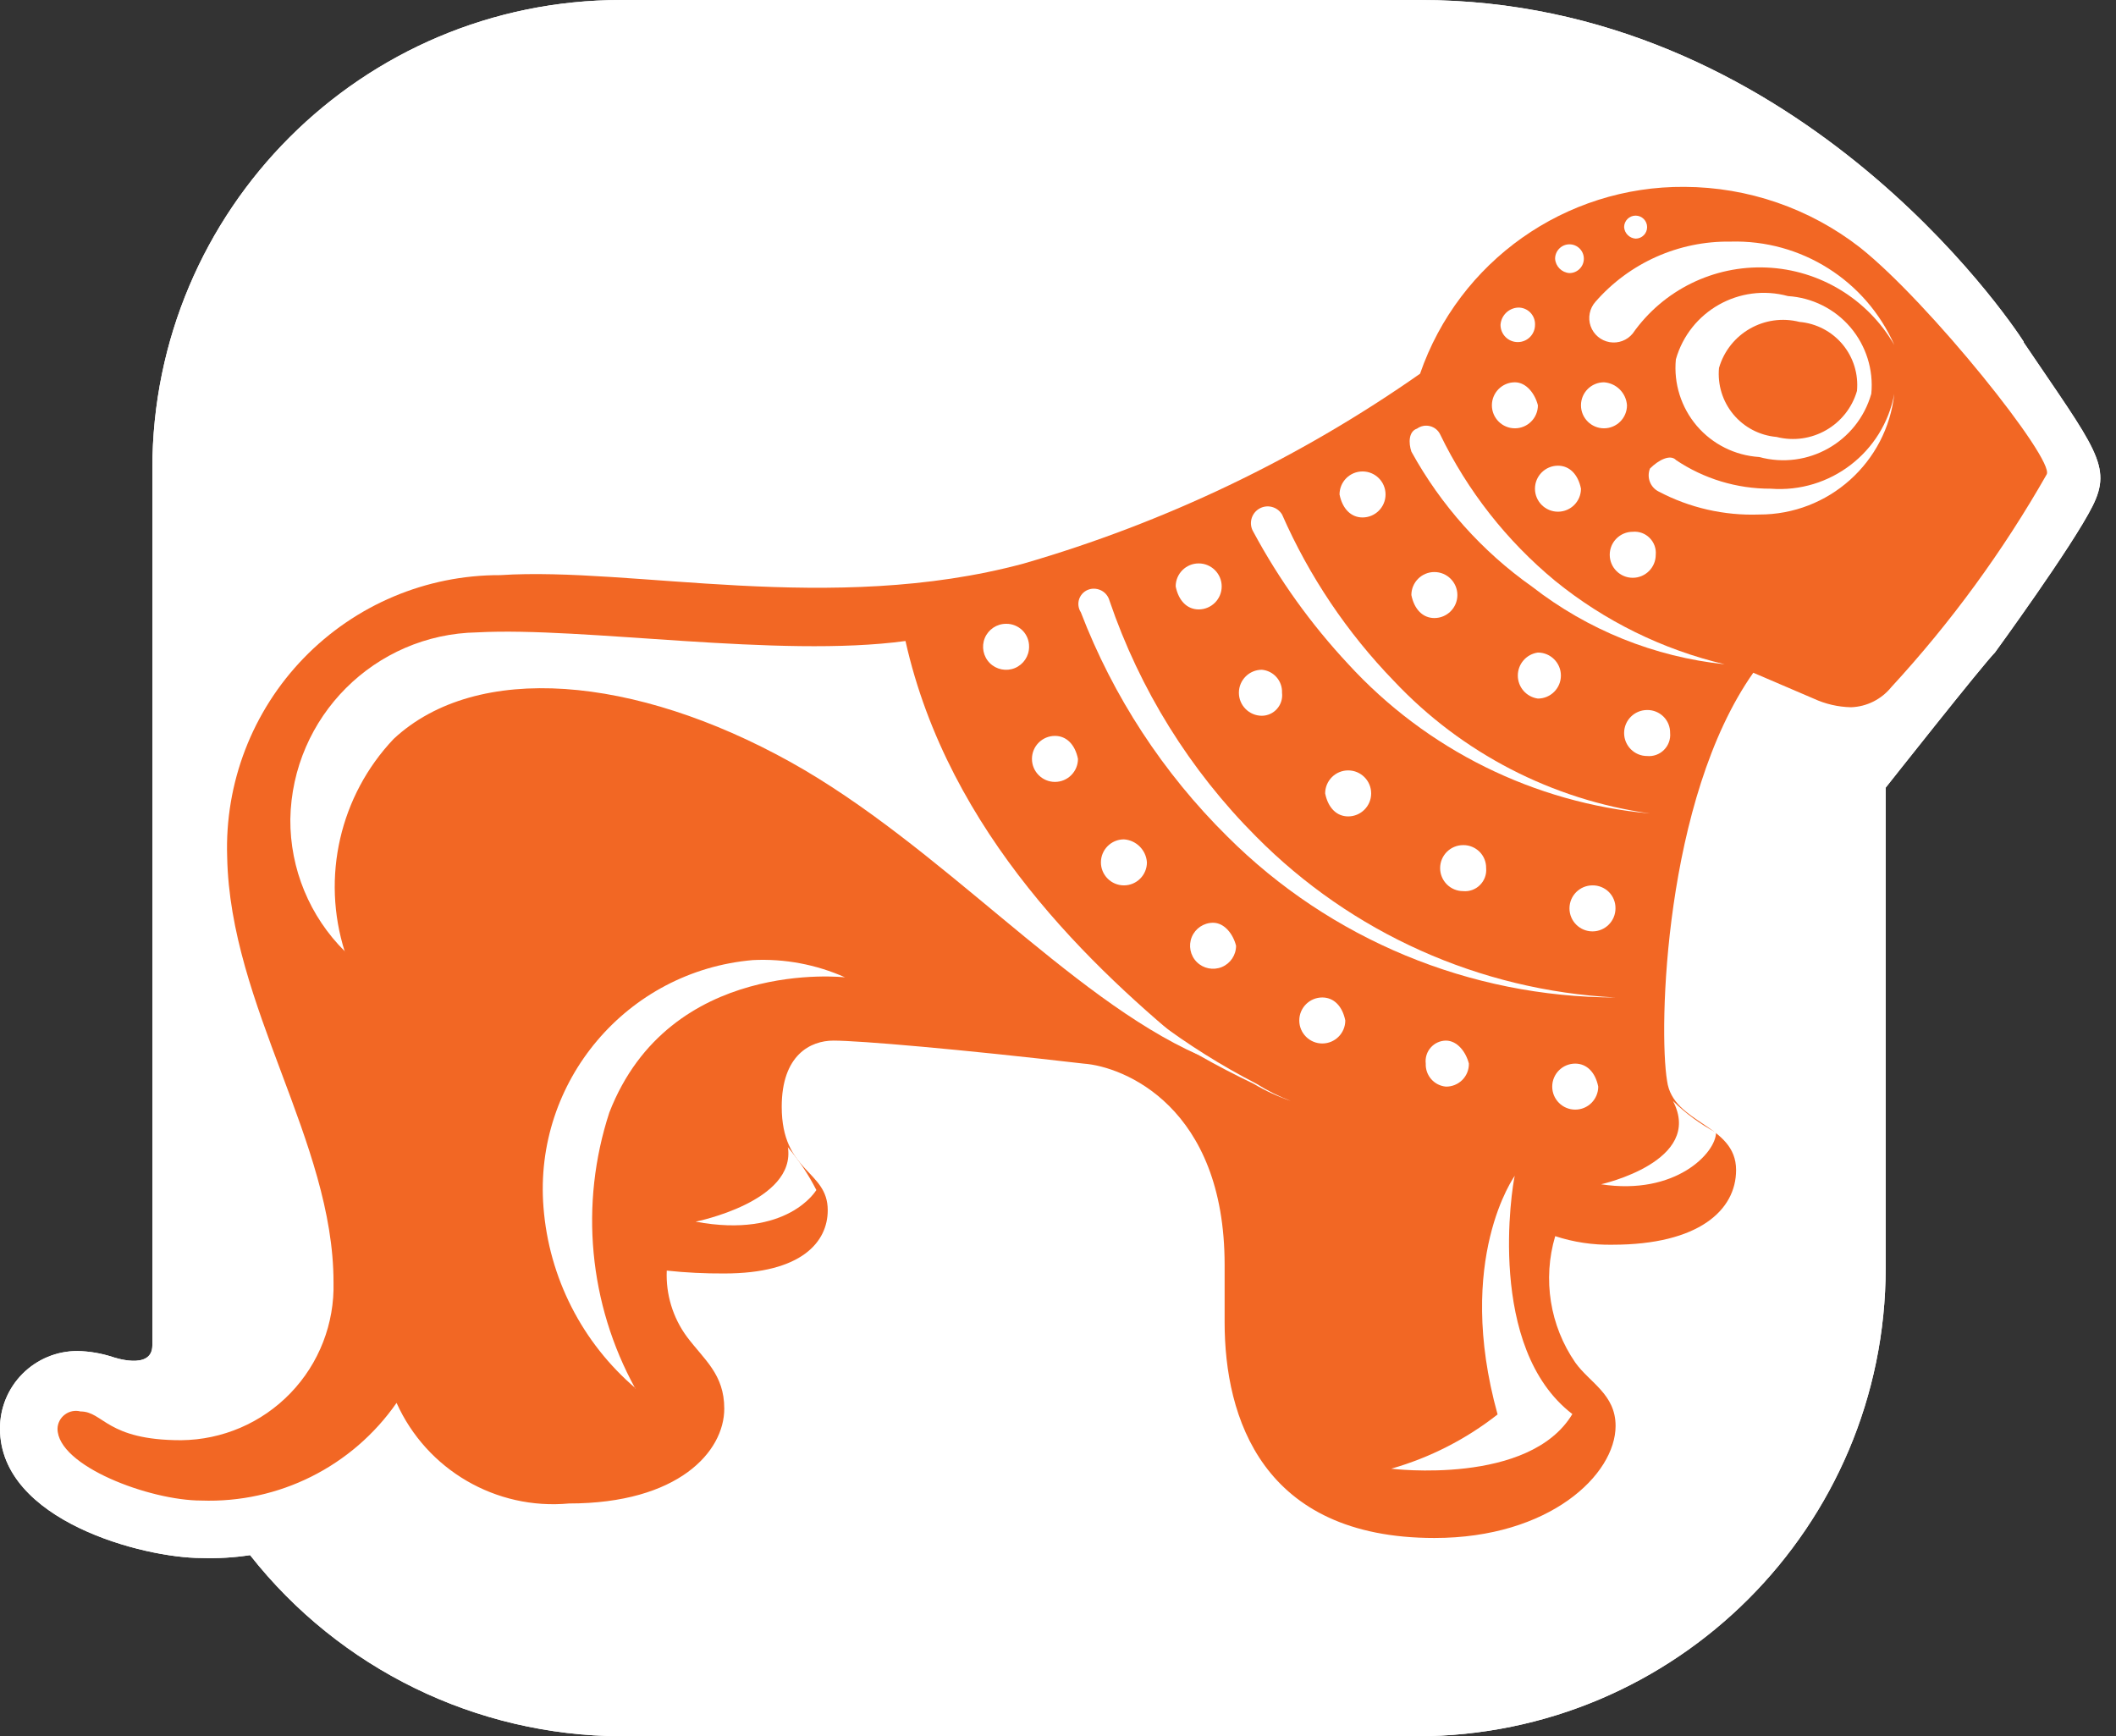 <svg xmlns="http://www.w3.org/2000/svg" xmlns:xlink="http://www.w3.org/1999/xlink" width="39px" height="32px" viewBox="0 0 39 32"><rect x="0" y="0" width="39" height="32" fill="#333333" stroke="none"/><title>Component_48_4</title><g id="Page-1" stroke="none" stroke-width="1" fill="none" fill-rule="evenodd"><g id="banks1" transform="translate(-10.5, -81.5)" fill-rule="nonzero"><g id="Component_48_4" transform="translate(10.5, 81.5)"><path d="M37.3,6.3 C37.033,5.881 33.06,0 26.172,0 L11.444,0 C6.675,0.001 2.809,3.867 2.808,8.636 L2.808,24.795 C2.808,25.272 2.066,25.007 2.066,25.007 C1.86,24.941 1.646,24.905 1.43,24.9 C1.05,24.899 0.686,25.049 0.417,25.318 C0.149,25.586 -0.002,25.951 -2.22044605e-16,26.331 C-2.22044605e-16,28.031 2.649,28.715 3.709,28.715 C4.01,28.725 4.311,28.708 4.609,28.662 C6.259,30.759 8.776,31.989 11.444,32 L26.119,32 C30.888,31.999 34.754,28.133 34.755,23.364 L34.755,14.517 C34.755,14.517 36.555,12.239 36.768,12.027 L36.768,12.027 C36.768,12.027 38.198,10.067 38.568,9.327 C38.938,8.587 38.621,8.267 37.296,6.307" id="Path_575" fill="#FFFFFF"></path><path d="M28.66,22.782 C29.002,22.894 29.36,22.948 29.72,22.941 C31.309,22.941 31.998,22.305 31.998,21.564 C31.998,20.716 30.832,20.716 30.726,19.922 C30.567,18.968 30.673,14.73 32.315,12.399 L33.428,12.876 C33.644,12.976 33.879,13.03 34.117,13.035 C34.406,13.025 34.677,12.889 34.859,12.664 C35.959,11.47 36.919,10.155 37.722,8.744 C37.881,8.479 35.55,5.565 34.278,4.559 C33.354,3.841 32.218,3.449 31.047,3.444 C28.852,3.427 26.89,4.813 26.173,6.888 C23.945,8.449 21.475,9.631 18.862,10.388 C15.312,11.342 11.657,10.441 9.22,10.6 C7.856,10.596 6.55,11.147 5.6,12.127 C4.651,13.106 4.141,14.429 4.187,15.792 C4.24,18.547 6.147,21.037 6.147,23.633 C6.167,24.393 5.881,25.13 5.353,25.677 C4.825,26.225 4.099,26.537 3.338,26.544 C1.961,26.544 1.908,26.014 1.484,26.014 C1.384,25.988 1.278,26.009 1.196,26.071 C1.113,26.132 1.063,26.228 1.06,26.331 C1.06,27.02 2.76,27.656 3.709,27.656 C5.137,27.707 6.493,27.029 7.309,25.856 C7.864,27.09 9.141,27.835 10.488,27.71 C12.501,27.71 13.349,26.756 13.349,25.962 C13.349,25.326 12.978,25.062 12.66,24.637 C12.401,24.285 12.27,23.855 12.289,23.418 C12.641,23.456 12.995,23.473 13.349,23.471 C14.779,23.471 15.256,22.888 15.256,22.305 C15.256,21.563 14.408,21.616 14.408,20.398 C14.408,19.444 14.938,19.179 15.362,19.179 C15.839,19.179 17.693,19.338 19.971,19.603 C20.713,19.656 22.571,20.398 22.571,23.312 L22.571,24.372 C22.571,26.12 23.26,28.346 26.439,28.346 C28.558,28.346 29.777,27.18 29.777,26.28 C29.777,25.697 29.3,25.485 29.035,25.114 C28.565,24.433 28.429,23.576 28.664,22.783" id="Path_576" fill="#F26724"></path><path d="M33.801,10.119 C33.596,10.119 33.43,10.285 33.43,10.49 C33.43,10.695 33.596,10.861 33.801,10.861 C34.006,10.861 34.172,10.695 34.172,10.49 C34.175,10.391 34.136,10.295 34.066,10.225 C33.996,10.155 33.9,10.117 33.801,10.119" id="Path_577" fill="#FFFFFF"></path><path d="M35.073,9.007 C34.897,9.007 34.755,9.149 34.755,9.325 C34.755,9.501 34.897,9.643 35.073,9.643 C35.249,9.643 35.391,9.501 35.391,9.325 C35.395,9.24 35.362,9.157 35.302,9.096 C35.242,9.036 35.158,9.003 35.073,9.007" id="Path_578" fill="#FFFFFF"></path><path d="M35.709,7.788 C35.563,7.788 35.444,7.907 35.444,8.053 C35.444,8.199 35.563,8.318 35.709,8.318 C35.855,8.318 35.974,8.199 35.974,8.053 C35.965,7.911 35.851,7.797 35.709,7.788" id="Path_579" fill="#FFFFFF"></path><path d="M25.113,9.537 C25.347,9.537 25.537,9.347 25.537,9.113 C25.537,8.879 25.347,8.689 25.113,8.689 C24.879,8.689 24.689,8.879 24.689,9.113 C24.742,9.378 24.901,9.537 25.113,9.537" id="Path_580" fill="#FFFFFF"></path><path d="M26.649,19.179 C26.542,19.18 26.44,19.227 26.369,19.308 C26.298,19.389 26.265,19.496 26.278,19.603 C26.269,19.821 26.432,20.007 26.649,20.027 C26.762,20.029 26.871,19.984 26.951,19.905 C27.031,19.825 27.075,19.716 27.073,19.603 C27.02,19.391 26.861,19.179 26.649,19.179" id="Path_581" fill="#FFFFFF"></path><path d="M29.033,19.603 C28.799,19.603 28.609,19.793 28.609,20.027 C28.609,20.261 28.799,20.451 29.033,20.451 C29.267,20.451 29.457,20.261 29.457,20.027 C29.404,19.762 29.245,19.603 29.033,19.603" id="Path_582" fill="#FFFFFF"></path><path d="M26.967,15.576 C26.733,15.576 26.543,15.766 26.543,16 C26.543,16.234 26.733,16.424 26.967,16.424 C27.082,16.435 27.197,16.393 27.278,16.311 C27.36,16.229 27.402,16.115 27.391,16 C27.393,15.887 27.349,15.778 27.269,15.698 C27.189,15.619 27.08,15.574 26.967,15.576" id="Path_583" fill="#FFFFFF"></path><path d="M28.345,12.875 C28.579,12.875 28.769,12.685 28.769,12.451 C28.769,12.217 28.579,12.027 28.345,12.027 C28.133,12.056 27.975,12.237 27.975,12.451 C27.975,12.665 28.133,12.846 28.345,12.875" id="Path_584" fill="#FFFFFF"></path><path d="M22.093,11.232 C22.327,11.232 22.517,11.042 22.517,10.808 C22.517,10.574 22.327,10.384 22.093,10.384 C21.859,10.384 21.669,10.574 21.669,10.808 C21.722,11.073 21.881,11.232 22.093,11.232" id="Path_585" fill="#FFFFFF"></path><path d="M24.371,18.384 C24.137,18.384 23.947,18.574 23.947,18.808 C23.947,19.042 24.137,19.232 24.371,19.232 C24.605,19.232 24.795,19.042 24.795,18.808 C24.742,18.543 24.583,18.384 24.371,18.384" id="Path_586" fill="#FFFFFF"></path><path d="M23.258,13.192 C23.366,13.191 23.468,13.144 23.538,13.063 C23.609,12.982 23.642,12.875 23.629,12.768 C23.638,12.55 23.475,12.364 23.258,12.344 C23.024,12.344 22.834,12.534 22.834,12.768 C22.834,13.002 23.024,13.192 23.258,13.192" id="Path_587" fill="#FFFFFF"></path><path d="M20.715,15.47 C20.481,15.47 20.291,15.66 20.291,15.894 C20.291,16.128 20.481,16.318 20.715,16.318 C20.949,16.318 21.139,16.128 21.139,15.894 C21.124,15.667 20.942,15.485 20.715,15.47" id="Path_588" fill="#FFFFFF"></path><path d="M24.848,15.047 C25.082,15.047 25.272,14.857 25.272,14.623 C25.272,14.389 25.082,14.199 24.848,14.199 C24.614,14.199 24.424,14.389 24.424,14.623 C24.477,14.888 24.636,15.047 24.848,15.047" id="Path_589" fill="#FFFFFF"></path><path d="M18.543,11.497 C18.372,11.497 18.217,11.6 18.151,11.759 C18.086,11.917 18.122,12.1 18.243,12.221 C18.364,12.342 18.547,12.378 18.705,12.313 C18.864,12.247 18.967,12.092 18.967,11.921 C18.969,11.808 18.925,11.699 18.845,11.619 C18.765,11.54 18.656,11.495 18.543,11.497" id="Path_590" fill="#FFFFFF"></path><path d="M19.444,13.563 C19.21,13.563 19.02,13.753 19.02,13.987 C19.02,14.221 19.21,14.411 19.444,14.411 C19.678,14.411 19.868,14.221 19.868,13.987 C19.815,13.722 19.656,13.563 19.444,13.563" id="Path_591" fill="#FFFFFF"></path><path d="M22.358,17.007 C22.187,17.007 22.032,17.11 21.966,17.269 C21.901,17.427 21.937,17.61 22.058,17.731 C22.179,17.852 22.362,17.888 22.52,17.823 C22.679,17.757 22.782,17.602 22.782,17.431 C22.729,17.219 22.57,17.007 22.358,17.007" id="Path_592" fill="#FFFFFF"></path><path d="M26.437,11.391 C26.671,11.391 26.861,11.201 26.861,10.967 C26.861,10.733 26.671,10.543 26.437,10.543 C26.203,10.543 26.013,10.733 26.013,10.967 C26.066,11.232 26.225,11.391 26.437,11.391" id="Path_593" fill="#FFFFFF"></path><path d="M29.351,16.318 C29.117,16.318 28.927,16.508 28.927,16.742 C28.927,16.976 29.117,17.166 29.351,17.166 C29.585,17.166 29.775,16.976 29.775,16.742 C29.777,16.629 29.733,16.52 29.653,16.44 C29.573,16.361 29.464,16.316 29.351,16.318" id="Path_594" fill="#FFFFFF"></path><path d="M30.358,13.086 C30.124,13.086 29.934,13.276 29.934,13.51 C29.934,13.744 30.124,13.934 30.358,13.934 C30.473,13.945 30.588,13.903 30.669,13.821 C30.751,13.739 30.793,13.625 30.782,13.51 C30.784,13.397 30.74,13.288 30.66,13.208 C30.58,13.129 30.471,13.084 30.358,13.086" id="Path_595" fill="#FFFFFF"></path><path d="M30.093,9.801 C29.859,9.801 29.669,9.991 29.669,10.225 C29.669,10.459 29.859,10.649 30.093,10.649 C30.327,10.649 30.517,10.459 30.517,10.225 C30.528,10.11 30.486,9.996 30.404,9.914 C30.323,9.832 30.208,9.79 30.093,9.801" id="Path_596" fill="#FFFFFF"></path><path d="M32,10.384 C31.766,10.384 31.576,10.574 31.576,10.808 C31.576,11.042 31.766,11.232 32,11.232 C32.234,11.232 32.424,11.042 32.424,10.808 C32.409,10.581 32.227,10.399 32,10.384" id="Path_597" fill="#FFFFFF"></path><path d="M28.715,8.583 C28.481,8.583 28.291,8.773 28.291,9.007 C28.291,9.241 28.481,9.431 28.715,9.431 C28.949,9.431 29.139,9.241 29.139,9.007 C29.086,8.742 28.927,8.583 28.715,8.583" id="Path_598" fill="#FFFFFF"></path><path d="M27.921,7.046 C27.687,7.046 27.497,7.236 27.497,7.47 C27.497,7.704 27.687,7.894 27.921,7.894 C28.155,7.894 28.345,7.704 28.345,7.47 C28.292,7.258 28.133,7.046 27.921,7.046" id="Path_599" fill="#FFFFFF"></path><path d="M29.563,7.046 C29.329,7.046 29.139,7.236 29.139,7.47 C29.139,7.704 29.329,7.894 29.563,7.894 C29.797,7.894 29.987,7.704 29.987,7.47 C29.972,7.243 29.79,7.061 29.563,7.046" id="Path_600" fill="#FFFFFF"></path><path d="M27.656,5.987 C27.668,5.816 27.803,5.681 27.974,5.669 C28.059,5.665 28.143,5.698 28.203,5.758 C28.263,5.819 28.296,5.902 28.292,5.987 C28.292,6.163 28.15,6.305 27.974,6.305 C27.798,6.305 27.656,6.163 27.656,5.987" id="Path_601" fill="#FFFFFF"></path><path d="M28.662,4.768 C28.662,4.622 28.781,4.503 28.927,4.503 C29.073,4.503 29.192,4.622 29.192,4.768 C29.192,4.914 29.073,5.033 28.927,5.033 C28.785,5.024 28.671,4.91 28.662,4.768" id="Path_602" fill="#FFFFFF"></path><path d="M29.934,4.186 C29.934,4.069 30.029,3.974 30.146,3.974 C30.263,3.974 30.358,4.069 30.358,4.186 C30.358,4.303 30.263,4.398 30.146,4.398 C30.032,4.39 29.942,4.3 29.934,4.186" id="Path_603" fill="#FFFFFF"></path><path d="M35.444,6.94 C35.444,6.823 35.539,6.728 35.656,6.728 C35.773,6.728 35.868,6.823 35.868,6.94 C35.868,7.057 35.773,7.152 35.656,7.152 C35.542,7.144 35.452,7.054 35.444,6.94" id="Path_604" fill="#FFFFFF"></path><path d="M35.126,10.914 C35.126,10.797 35.221,10.702 35.338,10.702 C35.455,10.702 35.55,10.797 35.55,10.914 C35.55,11.031 35.455,11.126 35.338,11.126 C35.285,11.126 35.179,11.02 35.126,10.914" id="Path_605" fill="#FFFFFF"></path><path d="M35.709,10.172 C35.709,10.055 35.804,9.96 35.921,9.96 C36.038,9.96 36.133,10.055 36.133,10.172 C36.133,10.289 36.038,10.384 35.921,10.384 C35.807,10.376 35.717,10.286 35.709,10.172" id="Path_606" fill="#FFFFFF"></path><path d="M34.543,11.709 C34.543,11.592 34.638,11.497 34.755,11.497 C34.872,11.497 34.967,11.592 34.967,11.709 C34.967,11.826 34.872,11.921 34.755,11.921 C34.641,11.913 34.551,11.823 34.543,11.709" id="Path_607" fill="#FFFFFF"></path><path d="M33.854,12.397 C33.854,12.311 33.906,12.234 33.985,12.201 C34.064,12.168 34.155,12.186 34.216,12.247 C34.277,12.308 34.295,12.399 34.262,12.478 C34.229,12.557 34.152,12.609 34.066,12.609 C33.96,12.609 33.907,12.503 33.854,12.397" id="Path_608" fill="#FFFFFF"></path><path d="M36.238,9.378 C36.238,9.261 36.333,9.166 36.45,9.166 C36.567,9.166 36.662,9.261 36.662,9.378 C36.662,9.495 36.567,9.59 36.45,9.59 C36.336,9.582 36.246,9.492 36.238,9.378" id="Path_609" fill="#FFFFFF"></path><path d="M36.609,8.689 C36.609,8.572 36.704,8.477 36.821,8.477 C36.938,8.477 37.033,8.572 37.033,8.689 C37.033,8.806 36.938,8.901 36.821,8.901 C36.715,8.901 36.662,8.848 36.609,8.689" id="Path_610" fill="#FFFFFF"></path><path d="M11.708,25.589 C10.852,24.033 10.679,22.191 11.231,20.503 C12.344,17.642 15.575,18.013 15.575,18.013 C15.041,17.775 14.459,17.666 13.875,17.695 C11.556,17.896 9.833,19.93 10.017,22.251 C10.117,23.546 10.729,24.747 11.717,25.589" id="Path_611" fill="#FFFFFF"></path><path d="M6.358,17.536 C5.708,16.892 5.345,16.014 5.351,15.099 C5.384,13.211 6.907,11.688 8.795,11.655 C10.755,11.549 14.358,12.132 16.689,11.814 C17.484,15.364 20.133,17.854 22.089,19.443 C19.705,18.383 17.321,15.575 14.566,14.043 C11.705,12.454 8.791,12.189 7.255,13.619 C6.264,14.665 5.919,16.167 6.355,17.54" id="Path_612" fill="#FFFFFF"></path><path d="M14.521,21.139 C14.68,22.146 12.821,22.516 12.821,22.516 C14.521,22.834 15.046,21.933 15.046,21.933 C14.901,21.648 14.723,21.381 14.516,21.138" id="Path_613" fill="#FFFFFF"></path><path d="M27.92,21.669 L27.92,21.669 C27.92,21.669 26.807,23.205 27.602,26.069 C27.02,26.526 26.354,26.866 25.642,27.069 C25.642,27.069 28.185,27.387 28.98,26.062 C27.391,24.843 27.867,21.877 27.92,21.662" id="Path_614" fill="#FFFFFF"></path><path d="M32.954,5.457 C32.062,5.214 31.141,5.734 30.888,6.623 C30.845,7.067 30.985,7.509 31.274,7.849 C31.564,8.188 31.979,8.395 32.424,8.423 C33.316,8.666 34.237,8.146 34.49,7.257 C34.533,6.813 34.393,6.371 34.104,6.031 C33.814,5.692 33.399,5.485 32.954,5.457 M34.226,7.205 C34.041,7.841 33.385,8.216 32.743,8.053 C32.433,8.026 32.147,7.877 31.948,7.638 C31.749,7.399 31.654,7.091 31.683,6.781 C31.868,6.145 32.524,5.77 33.166,5.933 C33.476,5.96 33.762,6.109 33.961,6.348 C34.16,6.587 34.255,6.895 34.226,7.205" id="Path_615" fill="#FFFFFF"></path><path d="M32.901,6.941 C33.001,6.599 33.347,6.391 33.696,6.464 C34.047,6.494 34.307,6.802 34.279,7.153 C34.179,7.495 33.833,7.703 33.484,7.63 C33.133,7.6 32.873,7.292 32.901,6.941" id="Path_616" fill="#FFFFFF"></path><path d="M30.834,20.291 L30.834,20.291 C31.417,21.404 29.509,21.827 29.509,21.827 C30.886,22.039 31.628,21.244 31.628,20.873 C31.336,20.718 31.069,20.522 30.833,20.29" id="Path_617" fill="#FFFFFF"></path><path d="M18.914,16.636 C18.914,16.636 19.179,16.954 19.603,17.378 C20.138,17.891 20.706,18.369 21.303,18.808 C21.887,19.248 22.507,19.638 23.157,19.974 C23.358,20.101 23.571,20.208 23.793,20.292 C23.884,20.322 23.972,20.357 24.058,20.398 C23.972,20.357 23.884,20.322 23.793,20.292 C23.553,20.21 23.322,20.104 23.104,19.974 C22.425,19.65 21.77,19.278 21.144,18.861 C20.524,18.451 19.94,17.991 19.396,17.484 C19.132,17.254 18.884,17.006 18.654,16.742 C18.601,16.681 18.601,16.591 18.654,16.53 C18.752,16.532 18.847,16.569 18.919,16.636 L18.919,16.636" id="Path_618" fill="#FFFFFF"></path><path d="M34.914,6.358 C34.425,5.512 33.538,4.973 32.562,4.931 C31.585,4.888 30.654,5.346 30.093,6.146 C29.99,6.273 29.827,6.334 29.666,6.306 C29.505,6.278 29.371,6.165 29.317,6.011 C29.263,5.857 29.297,5.685 29.405,5.563 C30.031,4.845 30.942,4.439 31.895,4.453 C33.196,4.415 34.39,5.169 34.915,6.36" id="Path_619" fill="#FFFFFF"></path><path d="M31.788,12.243 C30.494,12.107 29.265,11.612 28.238,10.813 C27.317,10.163 26.556,9.311 26.013,8.323 C25.96,8.164 25.96,7.952 26.119,7.899 C26.187,7.85 26.274,7.833 26.356,7.854 C26.437,7.874 26.506,7.929 26.543,8.005 C27.047,9.047 27.77,9.968 28.662,10.705 C29.575,11.447 30.643,11.972 31.788,12.243" id="Path_620" fill="#FFFFFF"></path><path d="M30.41,14.993 C28.278,14.799 26.294,13.817 24.848,12.238 C24.163,11.504 23.575,10.685 23.1,9.801 C23.012,9.655 23.06,9.465 23.206,9.377 C23.352,9.289 23.542,9.337 23.63,9.483 C24.13,10.622 24.83,11.663 25.696,12.556 C26.945,13.881 28.608,14.74 30.411,14.993" id="Path_621" fill="#FFFFFF"></path><path d="M20.079,10.861 C20.156,10.839 20.239,10.85 20.309,10.889 C20.379,10.929 20.429,10.995 20.45,11.073 C21.007,12.708 21.93,14.194 23.15,15.417 C24.911,17.197 27.273,18.255 29.773,18.384 C27.091,18.379 24.519,17.313 22.621,15.417 C21.438,14.247 20.517,12.838 19.921,11.285 C19.872,11.21 19.862,11.116 19.893,11.033 C19.925,10.949 19.994,10.885 20.08,10.861" id="Path_622" fill="#FFFFFF"></path><path d="M30.887,8.477 C31.404,8.825 32.012,9.009 32.635,9.007 C33.73,9.091 34.712,8.337 34.914,7.258 C34.774,8.527 33.7,9.486 32.424,9.483 C31.78,9.506 31.14,9.36 30.57,9.059 C30.415,8.981 30.346,8.796 30.411,8.635 C30.57,8.476 30.782,8.37 30.888,8.476" id="Path_623" fill="#FFFFFF"></path><path d="M37.3,6.3 C37.033,5.881 33.06,0 26.172,0 L11.444,0 C6.675,0.001 2.809,3.867 2.808,8.636 L2.808,24.795 C2.808,25.272 2.066,25.007 2.066,25.007 C1.86,24.941 1.646,24.905 1.43,24.9 C1.05,24.899 0.686,25.049 0.417,25.318 C0.149,25.586 -0.002,25.951 -2.22044605e-16,26.331 C-2.22044605e-16,28.031 2.649,28.715 3.709,28.715 C4.01,28.725 4.311,28.708 4.609,28.662 C6.259,30.759 8.776,31.989 11.444,32 L26.119,32 C30.888,31.999 34.754,28.133 34.755,23.364 L34.755,14.517 C34.755,14.517 36.555,12.239 36.768,12.027 L36.768,12.027 C36.768,12.027 38.198,10.067 38.568,9.327 C38.938,8.587 38.621,8.267 37.296,6.307" id="Path_575-Copy" fill="#FFFFFF"></path><path d="M28.66,22.782 C29.002,22.894 29.36,22.948 29.72,22.941 C31.309,22.941 31.998,22.305 31.998,21.564 C31.998,20.716 30.832,20.716 30.726,19.922 C30.567,18.968 30.673,14.73 32.315,12.399 L33.428,12.876 C33.644,12.976 33.879,13.03 34.117,13.035 C34.406,13.025 34.677,12.889 34.859,12.664 C35.959,11.47 36.919,10.155 37.722,8.744 C37.881,8.479 35.55,5.565 34.278,4.559 C33.354,3.841 32.218,3.449 31.047,3.444 C28.852,3.427 26.89,4.813 26.173,6.888 C23.945,8.449 21.475,9.631 18.862,10.388 C15.312,11.342 11.657,10.441 9.22,10.6 C7.856,10.596 6.55,11.147 5.6,12.127 C4.651,13.106 4.141,14.429 4.187,15.792 C4.24,18.547 6.147,21.037 6.147,23.633 C6.167,24.393 5.881,25.13 5.353,25.677 C4.825,26.225 4.099,26.537 3.338,26.544 C1.961,26.544 1.908,26.014 1.484,26.014 C1.384,25.988 1.278,26.009 1.196,26.071 C1.113,26.132 1.063,26.228 1.06,26.331 C1.06,27.02 2.76,27.656 3.709,27.656 C5.137,27.707 6.493,27.029 7.309,25.856 C7.864,27.09 9.141,27.835 10.488,27.71 C12.501,27.71 13.349,26.756 13.349,25.962 C13.349,25.326 12.978,25.062 12.66,24.637 C12.401,24.285 12.27,23.855 12.289,23.418 C12.641,23.456 12.995,23.473 13.349,23.471 C14.779,23.471 15.256,22.888 15.256,22.305 C15.256,21.563 14.408,21.616 14.408,20.398 C14.408,19.444 14.938,19.179 15.362,19.179 C15.839,19.179 17.693,19.338 19.971,19.603 C20.713,19.656 22.571,20.398 22.571,23.312 L22.571,24.372 C22.571,26.12 23.26,28.346 26.439,28.346 C28.558,28.346 29.777,27.18 29.777,26.28 C29.777,25.697 29.3,25.485 29.035,25.114 C28.565,24.433 28.429,23.576 28.664,22.783" id="Path_576-Copy" fill="#F26724"></path><path d="M25.113,9.537 C25.347,9.537 25.537,9.347 25.537,9.113 C25.537,8.879 25.347,8.689 25.113,8.689 C24.879,8.689 24.689,8.879 24.689,9.113 C24.742,9.378 24.901,9.537 25.113,9.537" id="Path_580-Copy" fill="#FFFFFF"></path><path d="M26.649,19.179 C26.542,19.18 26.44,19.227 26.369,19.308 C26.298,19.389 26.265,19.496 26.278,19.603 C26.269,19.821 26.432,20.007 26.649,20.027 C26.762,20.029 26.871,19.984 26.951,19.905 C27.031,19.825 27.075,19.716 27.073,19.603 C27.02,19.391 26.861,19.179 26.649,19.179" id="Path_581-Copy" fill="#FFFFFF"></path><path d="M29.033,19.603 C28.799,19.603 28.609,19.793 28.609,20.027 C28.609,20.261 28.799,20.451 29.033,20.451 C29.267,20.451 29.457,20.261 29.457,20.027 C29.404,19.762 29.245,19.603 29.033,19.603" id="Path_582-Copy" fill="#FFFFFF"></path><path d="M26.967,15.576 C26.733,15.576 26.543,15.766 26.543,16 C26.543,16.234 26.733,16.424 26.967,16.424 C27.082,16.435 27.197,16.393 27.278,16.311 C27.36,16.229 27.402,16.115 27.391,16 C27.393,15.887 27.349,15.778 27.269,15.698 C27.189,15.619 27.08,15.574 26.967,15.576" id="Path_583-Copy" fill="#FFFFFF"></path><path d="M28.345,12.875 C28.579,12.875 28.769,12.685 28.769,12.451 C28.769,12.217 28.579,12.027 28.345,12.027 C28.133,12.056 27.975,12.237 27.975,12.451 C27.975,12.665 28.133,12.846 28.345,12.875" id="Path_584-Copy" fill="#FFFFFF"></path><path d="M22.093,11.232 C22.327,11.232 22.517,11.042 22.517,10.808 C22.517,10.574 22.327,10.384 22.093,10.384 C21.859,10.384 21.669,10.574 21.669,10.808 C21.722,11.073 21.881,11.232 22.093,11.232" id="Path_585-Copy" fill="#FFFFFF"></path><path d="M24.371,18.384 C24.137,18.384 23.947,18.574 23.947,18.808 C23.947,19.042 24.137,19.232 24.371,19.232 C24.605,19.232 24.795,19.042 24.795,18.808 C24.742,18.543 24.583,18.384 24.371,18.384" id="Path_586-Copy" fill="#FFFFFF"></path><path d="M23.258,13.192 C23.366,13.191 23.468,13.144 23.538,13.063 C23.609,12.982 23.642,12.875 23.629,12.768 C23.638,12.55 23.475,12.364 23.258,12.344 C23.024,12.344 22.834,12.534 22.834,12.768 C22.834,13.002 23.024,13.192 23.258,13.192" id="Path_587-Copy" fill="#FFFFFF"></path><path d="M20.715,15.47 C20.481,15.47 20.291,15.66 20.291,15.894 C20.291,16.128 20.481,16.318 20.715,16.318 C20.949,16.318 21.139,16.128 21.139,15.894 C21.124,15.667 20.942,15.485 20.715,15.47" id="Path_588-Copy" fill="#FFFFFF"></path><path d="M24.848,15.047 C25.082,15.047 25.272,14.857 25.272,14.623 C25.272,14.389 25.082,14.199 24.848,14.199 C24.614,14.199 24.424,14.389 24.424,14.623 C24.477,14.888 24.636,15.047 24.848,15.047" id="Path_589-Copy" fill="#FFFFFF"></path><path d="M18.543,11.497 C18.372,11.497 18.217,11.6 18.151,11.759 C18.086,11.917 18.122,12.1 18.243,12.221 C18.364,12.342 18.547,12.378 18.705,12.313 C18.864,12.247 18.967,12.092 18.967,11.921 C18.969,11.808 18.925,11.699 18.845,11.619 C18.765,11.54 18.656,11.495 18.543,11.497" id="Path_590-Copy" fill="#FFFFFF"></path><path d="M19.444,13.563 C19.21,13.563 19.02,13.753 19.02,13.987 C19.02,14.221 19.21,14.411 19.444,14.411 C19.678,14.411 19.868,14.221 19.868,13.987 C19.815,13.722 19.656,13.563 19.444,13.563" id="Path_591-Copy" fill="#FFFFFF"></path><path d="M22.358,17.007 C22.187,17.007 22.032,17.11 21.966,17.269 C21.901,17.427 21.937,17.61 22.058,17.731 C22.179,17.852 22.362,17.888 22.52,17.823 C22.679,17.757 22.782,17.602 22.782,17.431 C22.729,17.219 22.57,17.007 22.358,17.007" id="Path_592-Copy" fill="#FFFFFF"></path><path d="M26.437,11.391 C26.671,11.391 26.861,11.201 26.861,10.967 C26.861,10.733 26.671,10.543 26.437,10.543 C26.203,10.543 26.013,10.733 26.013,10.967 C26.066,11.232 26.225,11.391 26.437,11.391" id="Path_593-Copy" fill="#FFFFFF"></path><path d="M29.351,16.318 C29.117,16.318 28.927,16.508 28.927,16.742 C28.927,16.976 29.117,17.166 29.351,17.166 C29.585,17.166 29.775,16.976 29.775,16.742 C29.777,16.629 29.733,16.52 29.653,16.44 C29.573,16.361 29.464,16.316 29.351,16.318" id="Path_594-Copy" fill="#FFFFFF"></path><path d="M30.358,13.086 C30.124,13.086 29.934,13.276 29.934,13.51 C29.934,13.744 30.124,13.934 30.358,13.934 C30.473,13.945 30.588,13.903 30.669,13.821 C30.751,13.739 30.793,13.625 30.782,13.51 C30.784,13.397 30.74,13.288 30.66,13.208 C30.58,13.129 30.471,13.084 30.358,13.086" id="Path_595-Copy" fill="#FFFFFF"></path><path d="M30.093,9.801 C29.859,9.801 29.669,9.991 29.669,10.225 C29.669,10.459 29.859,10.649 30.093,10.649 C30.327,10.649 30.517,10.459 30.517,10.225 C30.528,10.11 30.486,9.996 30.404,9.914 C30.323,9.832 30.208,9.79 30.093,9.801" id="Path_596-Copy" fill="#FFFFFF"></path><path d="M28.715,8.583 C28.481,8.583 28.291,8.773 28.291,9.007 C28.291,9.241 28.481,9.431 28.715,9.431 C28.949,9.431 29.139,9.241 29.139,9.007 C29.086,8.742 28.927,8.583 28.715,8.583" id="Path_598-Copy" fill="#FFFFFF"></path><path d="M27.921,7.046 C27.687,7.046 27.497,7.236 27.497,7.47 C27.497,7.704 27.687,7.894 27.921,7.894 C28.155,7.894 28.345,7.704 28.345,7.47 C28.292,7.258 28.133,7.046 27.921,7.046" id="Path_599-Copy" fill="#FFFFFF"></path><path d="M29.563,7.046 C29.329,7.046 29.139,7.236 29.139,7.47 C29.139,7.704 29.329,7.894 29.563,7.894 C29.797,7.894 29.987,7.704 29.987,7.47 C29.972,7.243 29.79,7.061 29.563,7.046" id="Path_600-Copy" fill="#FFFFFF"></path><path d="M27.656,5.987 C27.668,5.816 27.803,5.681 27.974,5.669 C28.059,5.665 28.143,5.698 28.203,5.758 C28.263,5.819 28.296,5.902 28.292,5.987 C28.292,6.163 28.15,6.305 27.974,6.305 C27.798,6.305 27.656,6.163 27.656,5.987" id="Path_601-Copy" fill="#FFFFFF"></path><path d="M28.662,4.768 C28.662,4.622 28.781,4.503 28.927,4.503 C29.073,4.503 29.192,4.622 29.192,4.768 C29.192,4.914 29.073,5.033 28.927,5.033 C28.785,5.024 28.671,4.91 28.662,4.768" id="Path_602-Copy" fill="#FFFFFF"></path><path d="M29.934,4.186 C29.934,4.069 30.029,3.974 30.146,3.974 C30.263,3.974 30.358,4.069 30.358,4.186 C30.358,4.303 30.263,4.398 30.146,4.398 C30.032,4.39 29.942,4.3 29.934,4.186" id="Path_603-Copy" fill="#FFFFFF"></path><path d="M11.708,25.589 C10.852,24.033 10.679,22.191 11.231,20.503 C12.344,17.642 15.575,18.013 15.575,18.013 C15.041,17.775 14.459,17.666 13.875,17.695 C11.556,17.896 9.833,19.93 10.017,22.251 C10.117,23.546 10.729,24.747 11.717,25.589" id="Path_611-Copy" fill="#FFFFFF"></path><path d="M6.358,17.536 C5.708,16.892 5.345,16.014 5.351,15.099 C5.384,13.211 6.907,11.688 8.795,11.655 C10.755,11.549 14.358,12.132 16.689,11.814 C17.484,15.364 20.133,17.854 22.089,19.443 C19.705,18.383 17.321,15.575 14.566,14.043 C11.705,12.454 8.791,12.189 7.255,13.619 C6.264,14.665 5.919,16.167 6.355,17.54" id="Path_612-Copy" fill="#FFFFFF"></path><path d="M14.521,21.139 C14.68,22.146 12.821,22.516 12.821,22.516 C14.521,22.834 15.046,21.933 15.046,21.933 C14.901,21.648 14.723,21.381 14.516,21.138" id="Path_613-Copy" fill="#FFFFFF"></path><path d="M27.92,21.669 L27.92,21.669 C27.92,21.669 26.807,23.205 27.602,26.069 C27.02,26.526 26.354,26.866 25.642,27.069 C25.642,27.069 28.185,27.387 28.98,26.062 C27.391,24.843 27.867,21.877 27.92,21.662" id="Path_614-Copy" fill="#FFFFFF"></path><path d="M32.954,5.457 C32.062,5.214 31.141,5.734 30.888,6.623 C30.845,7.067 30.985,7.509 31.274,7.849 C31.564,8.188 31.979,8.395 32.424,8.423 C33.316,8.666 34.237,8.146 34.49,7.257 C34.533,6.813 34.393,6.371 34.104,6.031 C33.814,5.692 33.399,5.485 32.954,5.457 M34.226,7.205 C34.041,7.841 33.385,8.216 32.743,8.053 C32.433,8.026 32.147,7.877 31.948,7.638 C31.749,7.399 31.654,7.091 31.683,6.781 C31.868,6.145 32.524,5.77 33.166,5.933 C33.476,5.96 33.762,6.109 33.961,6.348 C34.16,6.587 34.255,6.895 34.226,7.205" id="Path_615-Copy" fill="#FFFFFF"></path><path d="M30.834,20.291 L30.834,20.291 C31.417,21.404 29.509,21.827 29.509,21.827 C30.886,22.039 31.628,21.244 31.628,20.873 C31.336,20.718 31.069,20.522 30.833,20.29" id="Path_617-Copy" fill="#FFFFFF"></path><path d="M18.914,16.636 C18.914,16.636 19.179,16.954 19.603,17.378 C20.138,17.891 20.706,18.369 21.303,18.808 C21.887,19.248 22.507,19.638 23.157,19.974 C23.358,20.101 23.571,20.208 23.793,20.292 C23.884,20.322 23.972,20.357 24.058,20.398 C23.972,20.357 23.884,20.322 23.793,20.292 C23.553,20.21 23.322,20.104 23.104,19.974 C22.425,19.65 21.77,19.278 21.144,18.861 C20.524,18.451 19.94,17.991 19.396,17.484 C19.132,17.254 18.884,17.006 18.654,16.742 C18.601,16.681 18.601,16.591 18.654,16.53 C18.752,16.532 18.847,16.569 18.919,16.636 L18.919,16.636" id="Path_618-Copy" fill="#FFFFFF"></path><path d="M34.914,6.358 C34.425,5.512 33.538,4.973 32.562,4.931 C31.585,4.888 30.654,5.346 30.093,6.146 C29.99,6.273 29.827,6.334 29.666,6.306 C29.505,6.278 29.371,6.165 29.317,6.011 C29.263,5.857 29.297,5.685 29.405,5.563 C30.031,4.845 30.942,4.439 31.895,4.453 C33.196,4.415 34.39,5.169 34.915,6.36" id="Path_619-Copy" fill="#FFFFFF"></path><path d="M31.788,12.243 C30.494,12.107 29.265,11.612 28.238,10.813 C27.317,10.163 26.556,9.311 26.013,8.323 C25.96,8.164 25.96,7.952 26.119,7.899 C26.187,7.85 26.274,7.833 26.356,7.854 C26.437,7.874 26.506,7.929 26.543,8.005 C27.047,9.047 27.77,9.968 28.662,10.705 C29.575,11.447 30.643,11.972 31.788,12.243" id="Path_620-Copy" fill="#FFFFFF"></path><path d="M30.41,14.993 C28.278,14.799 26.294,13.817 24.848,12.238 C24.163,11.504 23.575,10.685 23.1,9.801 C23.012,9.655 23.06,9.465 23.206,9.377 C23.352,9.289 23.542,9.337 23.63,9.483 C24.13,10.622 24.83,11.663 25.696,12.556 C26.945,13.881 28.608,14.74 30.411,14.993" id="Path_621-Copy" fill="#FFFFFF"></path><path d="M20.079,10.861 C20.156,10.839 20.239,10.85 20.309,10.889 C20.379,10.929 20.429,10.995 20.45,11.073 C21.007,12.708 21.93,14.194 23.15,15.417 C24.911,17.197 27.273,18.255 29.773,18.384 C27.091,18.379 24.519,17.313 22.621,15.417 C21.438,14.247 20.517,12.838 19.921,11.285 C19.872,11.21 19.862,11.116 19.893,11.033 C19.925,10.949 19.994,10.885 20.08,10.861" id="Path_622-Copy" fill="#FFFFFF"></path><path d="M30.887,8.477 C31.404,8.825 32.012,9.009 32.635,9.007 C33.73,9.091 34.712,8.337 34.914,7.258 C34.774,8.527 33.7,9.486 32.424,9.483 C31.78,9.506 31.14,9.36 30.57,9.059 C30.415,8.981 30.346,8.796 30.411,8.635 C30.57,8.476 30.782,8.37 30.888,8.476" id="Path_623-Copy" fill="#FFFFFF"></path></g></g></g></svg>
